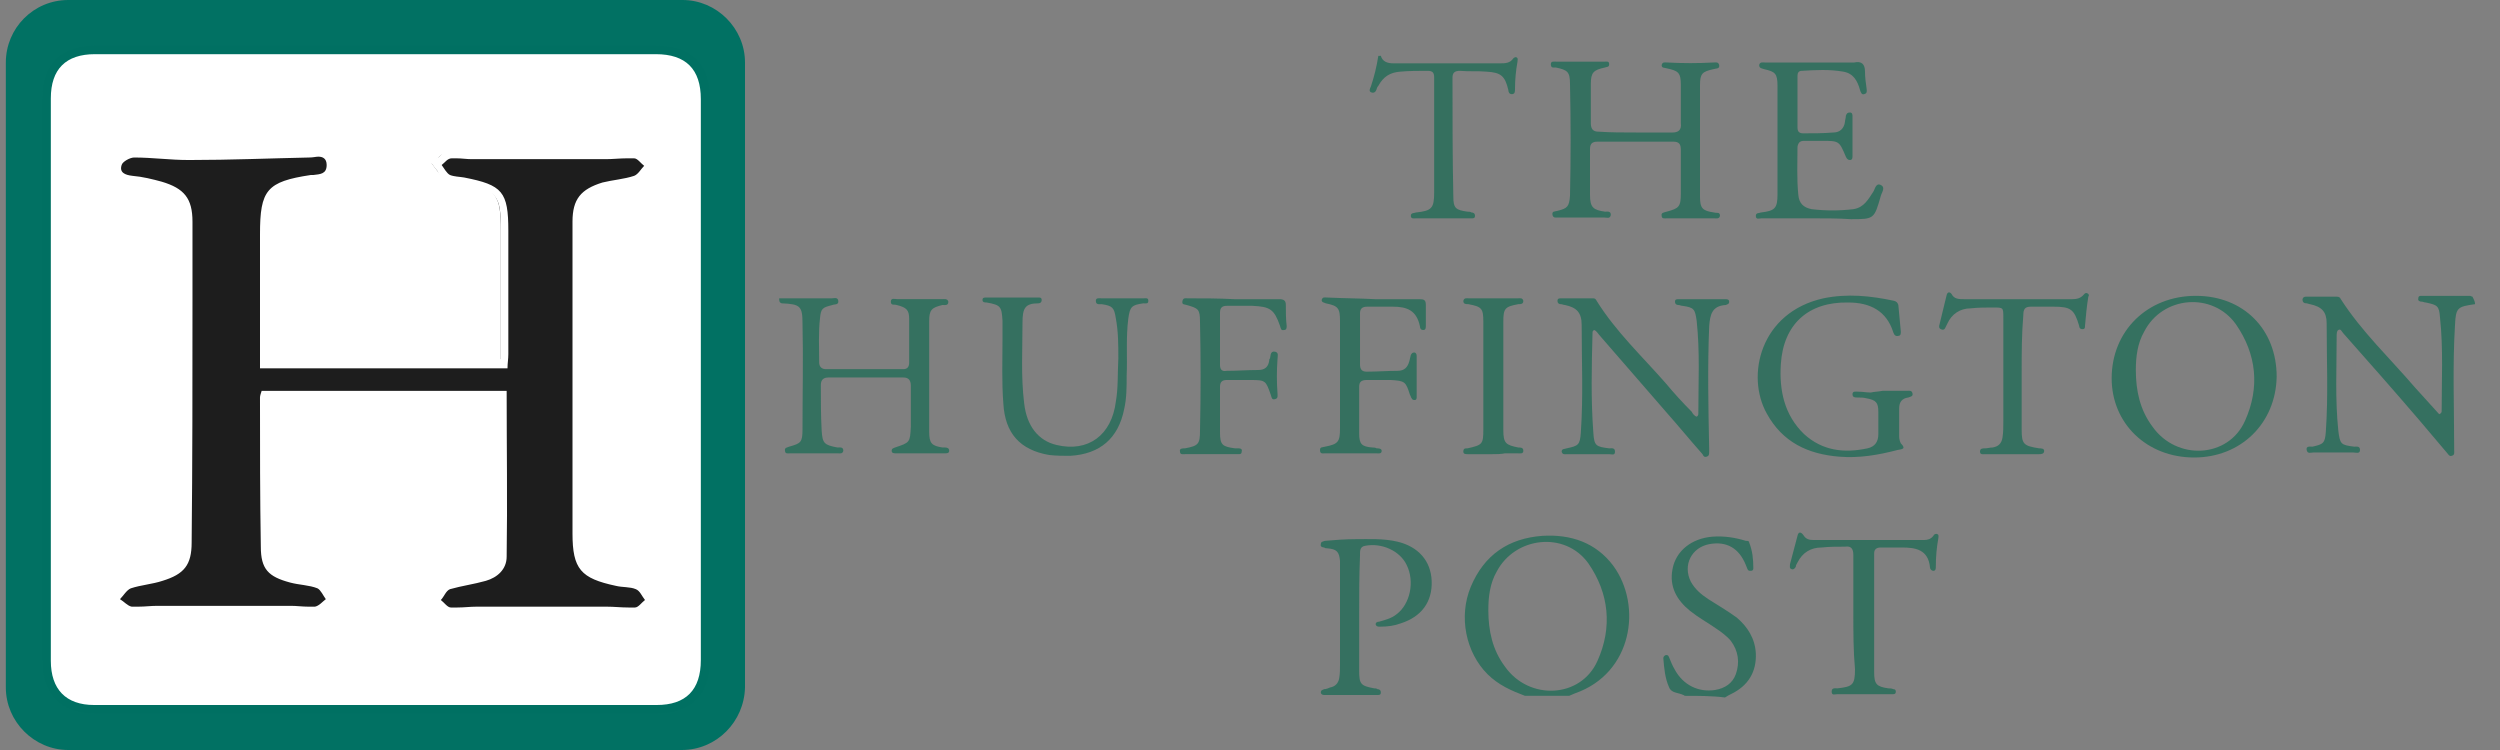 <svg xmlns="http://www.w3.org/2000/svg" xmlns:xlink="http://www.w3.org/1999/xlink" id="Layer_1" x="0px" y="0px" viewBox="0 0 300 90" style="enable-background:new 0 0 300 90;" xml:space="preserve"><rect x="0" y="0" width="300" height="90" fill="#808080" stroke="none"/><style type="text/css">	.st0{fill:#017163;}	.st1{fill:#FFFFFF;}	.st2{fill:#007062;}	.st3{fill:#1D1D1D;}	.st4{fill:#357160;}	.st5{fill:#357060;}	.st6{fill:#35705F;}</style><path class="st0" d="M81.8,90H8.2c-4.1,0-7.5-3.4-7.5-7.5v-75C0.7,3.4,4,0,8.2,0h73.7c4.1,0,7.5,3.4,7.5,7.5v75 C89.3,86.6,86,90,81.8,90z"></path><g>	<g>		<path d="M45.2,6C33.9,6,22.7,6,11.4,6c-3.8,0-5.8,2-5.8,5.8c0,22.5,0,45,0,67.5c0,3.7,2,5.8,5.7,5.8c22.5,0,45,0,67.5,0   c3.8,0,5.8-2,5.8-5.9c0-22.4,0-44.9,0-67.3c0-3.9-2-5.9-5.9-5.9C67.5,6,56.3,6,45.2,6z"></path>	</g>	<g>		<path class="st1" d="M45.2,6c11.2,0,22.4,0,33.6,0c3.9,0,5.9,2,5.9,5.9c0,22.4,0,44.9,0,67.3c0,3.8-2,5.9-5.8,5.9   c-22.5,0-45,0-67.5,0c-3.7,0-5.7-2-5.7-5.8c0-22.5,0-45,0-67.5C5.6,8,7.6,6,11.4,6C22.7,6,33.9,6,45.2,6z M60.8,46.9   c0,6.7,0,13.3,0,19.9c0,1.5-1.1,2.5-2.5,2.9c-1.4,0.4-2.9,0.6-4.3,1c-0.5,0.1-0.7,0.8-1.1,1.3c0.4,0.3,0.8,0.9,1.2,0.9   c1,0.1,2.1,0,3.1,0c5.2,0,10.4,0,15.6,0c1.1,0,2.3,0.2,3.4,0.1c0.4,0,0.8-0.6,1.2-0.9c-0.4-0.4-0.6-1.1-1.1-1.3   c-0.7-0.3-1.6-0.3-2.4-0.4c-4.2-0.9-5.2-2-5.2-6.3c0-7.4,0-14.8,0-22.2c0-5.1,0-10.1,0-15.2c0-2.7,1-4,3.6-4.7   c1.2-0.4,2.6-0.4,3.8-0.8c0.5-0.1,0.8-0.8,1.2-1.2c-0.4-0.3-0.8-0.8-1.2-0.9c-1.1-0.1-2.3,0-3.4,0c-5.4,0-10.7,0-16.1,0   c-0.8,0-1.6-0.2-2.4,0c-0.4,0.1-0.8,0.5-1.2,0.8c0.3,0.4,0.6,1,1,1.2c0.5,0.3,1.2,0.2,1.7,0.3c4.5,0.9,5.3,1.8,5.3,6.4   c0,4.9,0,9.9,0,14.8c0,0.5,0,1.1-0.1,1.7c-9.9,0-19.7,0-29.7,0c0-0.7,0-1.3,0-1.9c0-4.7,0-9.5,0-14.2c0-5.3,0.8-6.3,6.1-7.1   c0.1,0,0.2,0,0.3,0c0.7-0.1,1.6,0,1.6-1.2c0-1.3-1-1-1.8-1c-4.8,0.1-9.6,0.3-14.3,0.3c-2.2,0-4.4-0.3-6.7-0.3   c-0.5,0-1.4,0.4-1.5,0.9c-0.3,1,0.4,1.2,1.3,1.3c1.2,0.2,2.4,0.4,3.5,0.7c2.7,0.8,3.6,2,3.7,4.8c0.1,3.2,0,6.4,0,9.6   c0,9.6,0,19.2-0.1,28.9c0,2.7-0.9,3.8-3.5,4.6c-1.2,0.4-2.6,0.4-3.8,0.9c-0.5,0.2-0.9,0.8-1.3,1.3c0.5,0.3,0.9,0.9,1.4,0.9   c1,0.1,2.1,0,3.1,0c5.3,0,10.6,0,15.9,0c1,0,2,0.2,2.9,0c0.4-0.1,0.8-0.6,1.3-0.9c-0.3-0.5-0.6-1.2-1-1.3   c-1.1-0.4-2.2-0.4-3.3-0.7c-2.6-0.7-3.5-1.6-3.5-4.3c-0.1-6-0.1-12-0.1-17.9c0-0.3,0.1-0.5,0.2-0.8C41.2,46.9,51,46.9,60.8,46.9z"></path>		<path class="st2" d="M46.2,85.6c-11.6,0-23.2,0-34.9,0c-4,0-6.2-2.3-6.2-6.3c0-22.5,0-45,0-67.5c0-4.1,2.2-6.3,6.3-6.3   c8.1,0,16.2,0,24.4,0l9.4,0l9.6,0c8,0,16,0,24,0c4.2,0,6.4,2.2,6.4,6.4c0,22.4,0,44.9,0,67.3c0,4.1-2.2,6.4-6.3,6.4   C68,85.6,57.1,85.6,46.2,85.6z M26.4,6.5c-5,0-10,0-15,0c-3.5,0-5.3,1.8-5.3,5.3c0,22.5,0,45,0,67.5c0,3.4,1.8,5.3,5.2,5.3   c22.5,0,45,0,67.5,0c3.5,0,5.3-1.8,5.3-5.4c0-22.4,0-44.9,0-67.3c0-3.6-1.8-5.4-5.4-5.4c-8,0-16,0-24,0l-9.6,0l-9.4,0   C32.7,6.5,29.5,6.5,26.4,6.5z M37.2,73.4c-0.4,0-0.7,0-1.1,0c-0.3,0-0.7,0-1,0c-5.3,0-10.6,0-15.9,0c-0.4,0-0.7,0-1.1,0   c-0.7,0-1.4,0.1-2,0c-0.5-0.1-0.9-0.4-1.2-0.7c-0.1-0.1-0.3-0.2-0.4-0.3l-0.5-0.3l0.4-0.4c0.1-0.1,0.2-0.3,0.3-0.4   c0.3-0.4,0.6-0.8,1.1-1c0.7-0.2,1.4-0.4,2.1-0.5c0.6-0.1,1.2-0.2,1.7-0.4c2.4-0.7,3.1-1.7,3.2-4.1c0.1-7.7,0.1-15.3,0.1-23l0-7.5   c0-2.6,0-5.3,0-8c0-2.6-0.8-3.6-3.3-4.4c-1-0.3-2.2-0.5-3.4-0.7c-0.6-0.1-1.3-0.2-1.6-0.8c-0.2-0.3-0.2-0.7-0.1-1.2   c0.2-0.7,1.4-1.2,2-1.2c0,0,0,0,0,0c1.1,0,2.2,0.1,3.2,0.1c1.1,0.1,2.3,0.1,3.4,0.1c3,0,6-0.1,8.9-0.2c1.8,0,3.6-0.1,5.4-0.1   c0.1,0,0.2,0,0.3,0c0.5,0,1.1-0.1,1.5,0.3c0.3,0.3,0.4,0.7,0.4,1.2c0,1.5-1.1,1.6-1.8,1.6l-0.6,0.1c-5,0.8-5.7,1.6-5.7,6.6l0,15.4   l0,0.1h28.7l0-0.1c0-0.4,0-0.7,0-1.1l0-1.5c0-4.4,0-8.9,0-13.3c0-4.4-0.5-5.1-4.9-6c-0.2,0-0.4-0.1-0.6-0.1   c-0.4,0-0.9-0.1-1.3-0.3c-0.4-0.2-0.7-0.6-0.9-0.9c-0.1-0.1-0.2-0.3-0.3-0.4l-0.3-0.4l0.4-0.3c0.1-0.1,0.2-0.2,0.3-0.3   c0.3-0.3,0.6-0.6,1.1-0.6c0.6-0.1,1.1,0,1.6,0c0.3,0,0.6,0,0.9,0c5.4,0,10.7,0,16.1,0c0.4,0,0.8,0,1.2,0c0.7,0,1.5-0.1,2.3,0   c0.5,0,0.8,0.4,1.2,0.7c0.1,0.1,0.2,0.2,0.3,0.3l0.5,0.3l-0.4,0.4c-0.1,0.1-0.2,0.3-0.3,0.4c-0.3,0.4-0.6,0.8-1.1,0.9   c-0.7,0.2-1.4,0.3-2,0.4c-0.6,0.1-1.2,0.2-1.8,0.4c-2.4,0.7-3.2,1.8-3.2,4.3c0,3.9,0,7.9,0,11.7l0,7.5c0,6.1,0,12.1,0,18.2   c0,4,0.8,5,4.8,5.8c0.3,0.1,0.6,0.1,0.8,0.1c0.5,0.1,1.1,0.1,1.6,0.4c0.5,0.2,0.7,0.6,1,1c0.1,0.1,0.2,0.3,0.3,0.4l0.3,0.4   l-0.4,0.3c-0.1,0.1-0.2,0.2-0.3,0.3c-0.3,0.3-0.7,0.7-1.2,0.7c-0.7,0.1-1.5,0-2.2,0c-1.6-0.1-3.2,0-4.8,0c-4,0-8.1,0-12.1,0   c-0.4,0-0.7,0-1.1,0c-0.7,0-1.4,0.1-2.1,0c-0.5-0.1-0.8-0.4-1.1-0.7c-0.1-0.1-0.2-0.2-0.3-0.3L52.2,72l0.3-0.4   c0.1-0.1,0.2-0.3,0.3-0.4c0.3-0.4,0.6-0.9,1-1c0.8-0.2,1.5-0.4,2.3-0.5c0.7-0.1,1.3-0.3,2-0.5c0.8-0.2,2.1-0.9,2.1-2.4   c0-4.8,0-9.5,0-14.5l0-4.9H31.8c0,0.1-0.1,0.2-0.1,0.3l0,4.3c0,4.5,0,9.1,0.1,13.6c0,2.4,0.7,3.2,3.2,3.8c0.4,0.1,0.9,0.2,1.4,0.3   c0.7,0.1,1.3,0.2,2,0.4c0.5,0.2,0.8,0.6,1,1c0.1,0.1,0.2,0.3,0.3,0.4L40,72l-0.4,0.3c-0.1,0.1-0.2,0.2-0.3,0.3   c-0.3,0.3-0.7,0.6-1.1,0.7C37.8,73.4,37.5,73.4,37.2,73.4z M23.7,72.3c3.8,0,7.6,0,11.4,0c0.4,0,0.7,0,1.1,0c0.6,0,1.2,0.1,1.8,0   c0.1,0,0.4-0.2,0.6-0.4c0,0,0,0,0.1-0.1c0,0,0-0.1-0.1-0.1c-0.1-0.2-0.3-0.6-0.5-0.6c-0.6-0.2-1.2-0.3-1.8-0.4   c-0.5-0.1-1-0.2-1.5-0.3c-2.9-0.7-3.9-1.9-3.9-4.8c-0.1-4.5-0.1-9.1-0.1-13.6l0-4.3c0-0.2,0.1-0.5,0.1-0.7c0-0.1,0-0.2,0.1-0.3   l0.1-0.4h30.3l0,5.9c0,5,0,9.7,0,14.5c0,1.6-1.1,2.8-2.8,3.4c-0.7,0.2-1.4,0.3-2.1,0.5c-0.8,0.2-1.5,0.3-2.2,0.5   c-0.1,0-0.3,0.4-0.5,0.6c0,0-0.1,0.1-0.1,0.1c0,0,0,0,0.1,0.1c0.2,0.2,0.4,0.4,0.5,0.4c0.6,0.1,1.2,0,1.9,0c0.4,0,0.8,0,1.1,0   c5.2,0,10.4,0,15.6,0c0.4,0,0.9,0,1.3,0c0.7,0,1.4,0.1,2,0c0.1,0,0.4-0.3,0.6-0.4c0,0,0,0,0.1-0.1c0,0,0-0.1-0.1-0.1   c-0.2-0.3-0.4-0.6-0.5-0.6c-0.4-0.2-0.9-0.2-1.4-0.3c-0.3,0-0.6-0.1-0.9-0.1c-4.5-0.9-5.6-2.3-5.6-6.8c0-6.1,0-12.1,0-18.2l0-7.5   c0-3.8,0-7.8,0-11.7c0-2.9,1.1-4.4,3.9-5.2c0.6-0.2,1.3-0.3,1.9-0.4c0.7-0.1,1.3-0.2,1.9-0.4c0.2-0.1,0.4-0.3,0.6-0.6   c0,0,0,0,0-0.1c0,0,0,0,0,0c-0.2-0.2-0.4-0.4-0.6-0.4c-0.7-0.1-1.4,0-2.1,0c-0.4,0-0.8,0-1.2,0c-5.4,0-10.7,0-16.1,0   c-0.3,0-0.6,0-0.9,0c-0.5,0-1-0.1-1.4,0c-0.1,0-0.4,0.2-0.5,0.4c0,0,0,0,0,0c0,0,0,0,0,0c0.2,0.3,0.3,0.5,0.5,0.6   c0.2,0.1,0.6,0.2,0.9,0.2c0.2,0,0.5,0,0.7,0.1c4.8,1,5.7,2.1,5.7,6.9c0,4.4,0,8.9,0,13.3l0,1.5c0,0.4,0,0.7,0,1.1l-0.1,1H30.7   l0-16.5c0-5.5,1-6.7,6.5-7.6c0.1,0,0.1,0,0.2,0l0.4,0c0.8-0.1,0.9-0.2,0.9-0.6c0-0.2,0-0.4-0.1-0.5c-0.1-0.1-0.5-0.1-0.8-0.1   c-0.1,0-0.3,0-0.4,0c-1.8,0-3.6,0.1-5.4,0.1c-2.9,0.1-5.9,0.1-8.9,0.2c-1.2,0-2.4-0.1-3.5-0.1c-1-0.1-2.1-0.1-3.2-0.1c0,0,0,0,0,0   c-0.4,0-1,0.3-1.1,0.5c0,0.1-0.1,0.3,0,0.4c0.1,0.1,0.3,0.2,0.9,0.3c1.3,0.2,2.5,0.4,3.6,0.7c2.9,0.9,4,2.3,4,5.3c0,2.7,0,5.4,0,8   l0,7.5c0,7.7,0,15.3-0.1,23c0,2.9-1.1,4.2-3.9,5.1c-0.6,0.2-1.2,0.3-1.8,0.4c-0.7,0.1-1.3,0.2-1.9,0.4c-0.2,0.1-0.4,0.4-0.7,0.7   c0,0,0,0.1-0.1,0.1c0,0,0,0,0.1,0c0.2,0.2,0.5,0.4,0.7,0.5c0.6,0.1,1.2,0,1.9,0c0.4,0,0.8,0,1.2,0C20.7,72.3,22.2,72.3,23.7,72.3z   "></path>	</g>	<g>		<g>			<path class="st3" d="M37.2,73.4c-0.4,0-0.7,0-1.1,0c-0.3,0-0.7,0-1,0c-3.8,0-7.6,0-11.4,0l-4.6,0c-0.4,0-0.7,0-1.1,0    c-0.4,0-0.8,0-1.2,0c-0.3,0-0.6,0-0.9,0c-0.5-0.1-0.9-0.4-1.2-0.7c-0.1-0.1-0.3-0.2-0.4-0.3l-0.5-0.3l0.4-0.4    c0.1-0.1,0.2-0.3,0.3-0.4c0.3-0.4,0.6-0.8,1.1-1c0.7-0.2,1.4-0.4,2.1-0.5c0.6-0.1,1.2-0.2,1.7-0.4c2.4-0.7,3.1-1.7,3.2-4.1    c0.1-7.7,0.1-15.3,0.1-23l0-7.5c0-2.6,0-5.3,0-8c0-2.6-0.8-3.6-3.3-4.4c-1-0.3-2.2-0.5-3.4-0.7c-0.6-0.1-1.3-0.2-1.6-0.8    c-0.2-0.3-0.2-0.7-0.1-1.2c0.2-0.7,1.4-1.2,2-1.2c1.1,0,2.2,0.1,3.2,0.1c1.1,0.1,2.2,0.1,3.2,0.1l0.2,0c3,0,6-0.1,8.9-0.2    c1.8,0,3.6-0.1,5.4-0.1c0.1,0,0.2,0,0.3,0c0.2,0,0.3,0,0.5,0c1.2,0,1.5,0.8,1.5,1.5c0,1.5-1.1,1.6-1.8,1.6l-0.6,0.1    c-5,0.8-5.7,1.6-5.7,6.6l0,15.5h28.7l0-0.1c0-0.4,0-0.7,0-1.1l0-1.5c0-4.4,0-8.9,0-13.3c0-4.4-0.5-5.1-4.9-6    c-0.2,0-0.4-0.1-0.6-0.1c-0.4,0-0.9-0.1-1.3-0.3c-0.4-0.2-0.7-0.6-0.9-0.9c-0.1-0.1-0.2-0.3-0.3-0.4l-0.3-0.4l0.4-0.3    c0.1-0.1,0.2-0.2,0.3-0.3c0.3-0.3,0.6-0.6,1.1-0.6c0.2,0,0.5,0,0.7,0c0.3,0,0.6,0,0.9,0c0.3,0,0.6,0,0.9,0c5.4,0,10.8,0,16.1,0    c0.4,0,0.8,0,1.2,0c0.4,0,0.9,0,1.3,0c0.3,0,0.6,0,1,0c0.5,0,0.8,0.4,1.2,0.7c0.1,0.1,0.2,0.2,0.3,0.3l0.5,0.3l-0.4,0.4    c-0.1,0.1-0.2,0.3-0.3,0.4c-0.3,0.4-0.6,0.8-1.1,0.9c-0.7,0.2-1.4,0.3-2,0.4c-0.6,0.1-1.2,0.2-1.8,0.4c-2.4,0.7-3.2,1.8-3.2,4.3    c0,3.9,0,7.9,0,11.7l0,7.5c0,6.1,0,12.1,0,18.2c0,4,0.8,5,4.8,5.8c0.3,0.1,0.6,0.1,0.8,0.1c0.5,0.1,1.1,0.1,1.6,0.4    c0.5,0.2,0.7,0.6,1,1c0.1,0.1,0.2,0.3,0.3,0.4l0.3,0.4l-0.4,0.3c-0.1,0.1-0.2,0.2-0.3,0.3c-0.3,0.3-0.7,0.7-1.2,0.7    c-0.3,0-0.6,0-0.8,0c-0.4,0-0.9,0-1.3,0c-0.4,0-0.9,0-1.3,0l-3.5,0c-4,0-8.1,0-12.1,0c-0.4,0-0.7,0-1.1,0c-0.4,0-0.8,0-1.2,0    c-0.3,0-0.6,0-0.9,0c-0.5-0.1-0.8-0.4-1.1-0.7c-0.1-0.1-0.2-0.2-0.3-0.3L52.2,72l0.3-0.4c0.1-0.1,0.2-0.3,0.3-0.4    c0.3-0.4,0.6-0.9,1-1c0.8-0.2,1.5-0.4,2.3-0.5c0.7-0.1,1.3-0.3,2-0.5c0.8-0.2,2.1-0.9,2.1-2.4c0-4.8,0-9.5,0-14.5l0-4.9H31.8    c0,0.1-0.1,0.2-0.1,0.3l0,4.4c0,4.4,0,9,0.1,13.6c0,2.4,0.7,3.2,3.2,3.8c0.4,0.1,0.9,0.2,1.4,0.3c0.7,0.1,1.3,0.2,2,0.4    c0.5,0.2,0.8,0.6,1,1c0.1,0.1,0.2,0.3,0.3,0.4L40,72l-0.4,0.3c-0.1,0.1-0.2,0.2-0.3,0.3c-0.3,0.3-0.7,0.6-1.1,0.7    C37.8,73.4,37.5,73.4,37.2,73.4z"></path>		</g>		<g>			<path class="st1" d="M38.2,18.8c0.5,0,1,0.2,1,1c0,1.1-0.8,1.1-1.6,1.2c-0.1,0-0.2,0-0.3,0c-5.3,0.8-6.1,1.8-6.1,7.1    c0,4.7,0,9.5,0,14.2c0,0.6,0,1.2,0,1.9c10,0,19.8,0,29.7,0c0-0.6,0.1-1.1,0.1-1.7c0-4.9,0-9.9,0-14.8c0-4.7-0.7-5.5-5.3-6.4    c-0.6-0.1-1.2-0.1-1.7-0.3c-0.4-0.2-0.7-0.8-1-1.2c0.4-0.3,0.7-0.8,1.2-0.8c0.2,0,0.4,0,0.6,0c0.6,0,1.2,0.1,1.8,0.1c0,0,0,0,0,0    c5.4,0,10.7,0,16.1,0c0.8,0,1.7-0.1,2.5-0.1c0.3,0,0.6,0,0.9,0c0.4,0,0.8,0.6,1.2,0.9c-0.4,0.4-0.7,1-1.2,1.2    c-1.2,0.4-2.6,0.5-3.8,0.8c-2.6,0.8-3.6,2-3.6,4.7c0,5.1,0,10.1,0,15.2c0,7.4,0,14.8,0,22.2c0,4.3,1,5.4,5.2,6.3    c0.8,0.2,1.7,0.1,2.4,0.4c0.5,0.2,0.7,0.8,1.1,1.3c-0.4,0.3-0.8,0.9-1.2,0.9c-0.3,0-0.5,0-0.8,0c-0.9,0-1.7-0.1-2.6-0.1    c-1.1,0-2.3,0-3.4,0c-4.1,0-8.2,0-12.2,0c-0.8,0-1.5,0.1-2.3,0.1c-0.3,0-0.5,0-0.8,0c-0.4,0-0.8-0.6-1.2-0.9    c0.4-0.4,0.6-1.1,1.1-1.3c1.4-0.4,2.9-0.6,4.3-1c1.4-0.4,2.5-1.4,2.5-2.9c0.1-6.6,0-13.1,0-19.9c-9.8,0-19.6,0-29.4,0    c-0.1,0.3-0.2,0.6-0.2,0.8c0,6,0,12,0.1,17.9c0,2.7,0.9,3.6,3.5,4.3c1.1,0.3,2.3,0.3,3.3,0.7c0.4,0.2,0.7,0.9,1,1.3    c-0.4,0.3-0.8,0.8-1.3,0.9c-0.3,0-0.5,0-0.8,0c-0.7,0-1.4-0.1-2.1-0.1c-3.9,0-7.7,0-11.6,0c-1.5,0-2.9,0-4.4,0    c-0.8,0-1.5,0.1-2.3,0.1c-0.3,0-0.5,0-0.8,0c-0.5-0.1-0.9-0.6-1.4-0.9c0.4-0.4,0.8-1.1,1.3-1.3c1.2-0.4,2.6-0.5,3.8-0.9    c2.6-0.8,3.5-1.9,3.5-4.6c0.1-9.6,0.1-19.2,0.1-28.9c0-3.2,0-6.4,0-9.6c0-2.8-1-4-3.7-4.8c-1.1-0.3-2.3-0.6-3.5-0.7    c-0.9-0.1-1.6-0.4-1.3-1.3c0.1-0.4,1-0.9,1.5-0.9c0,0,0,0,0,0c2.2,0,4.3,0.3,6.5,0.3c0.1,0,0.1,0,0.2,0c4.8,0,9.6-0.2,14.3-0.3    C37.6,18.9,37.9,18.8,38.2,18.8 M38.2,17.8c-0.2,0-0.3,0-0.5,0c-0.1,0-0.2,0-0.3,0c-1.8,0-3.6,0.1-5.4,0.1    c-2.9,0.1-5.9,0.1-8.9,0.2l-0.2,0c-1.1,0-2.1-0.1-3.2-0.1c-1.1-0.1-2.2-0.1-3.3-0.1c-0.8,0-2.2,0.6-2.5,1.5    c-0.3,0.8-0.1,1.3,0.1,1.6c0.4,0.7,1.3,0.9,2,1c1.2,0.2,2.3,0.4,3.4,0.7c2.3,0.7,2.9,1.5,3,3.9c0,2.7,0,5.4,0,8l0,1.6l0,5.8    c0,7.6,0,15.4-0.1,23.1c0,2.2-0.6,3-2.8,3.6c-0.5,0.2-1.1,0.3-1.7,0.4c-0.7,0.1-1.4,0.3-2.1,0.5c-0.6,0.2-1,0.7-1.4,1.2    c-0.1,0.1-0.2,0.3-0.3,0.4L13.2,72l0.9,0.7c0.1,0.1,0.2,0.2,0.3,0.3c0.4,0.3,0.8,0.8,1.5,0.8c0.3,0,0.6,0.1,0.9,0.1    c0.4,0,0.8,0,1.2,0c0.4,0,0.7,0,1.1,0l4.4,0c3.9,0,7.7,0,11.6,0c0.3,0,0.7,0,1,0c0.4,0,0.8,0,1.1,0c0.3,0,0.6,0,0.9-0.1    c0.6-0.1,1.1-0.5,1.4-0.8c0.1-0.1,0.2-0.2,0.3-0.3l0.8-0.6l-0.6-0.8c-0.1-0.1-0.2-0.2-0.2-0.4c-0.3-0.5-0.6-1-1.3-1.3    c-0.7-0.2-1.4-0.3-2.1-0.5c-0.5-0.1-0.9-0.1-1.3-0.3c-2.2-0.6-2.8-1.2-2.8-3.4c-0.1-4.5-0.1-9.1-0.1-13.6c0-1.4,0-2.8,0-4.2h27.6    c0,1.5,0,2.9,0,4.4c0,5,0,9.7,0,14.5c0,1.2-1,1.7-1.8,1.9c-0.6,0.2-1.3,0.3-1.9,0.4c-0.8,0.2-1.6,0.3-2.3,0.6    c-0.7,0.2-1,0.8-1.3,1.2c-0.1,0.1-0.2,0.3-0.3,0.4L51.5,72l0.8,0.6c0.1,0.1,0.2,0.2,0.3,0.3c0.4,0.4,0.8,0.8,1.4,0.9    c0.3,0,0.6,0,0.9,0c0.4,0,0.8,0,1.2,0c0.4,0,0.7,0,1.1,0c4.1,0,8.2,0,12.2,0l3.4,0c0.4,0,0.8,0,1.3,0c0.4,0,0.9,0,1.4,0    c0.3,0,0.6,0,0.9,0c0.7-0.1,1.1-0.5,1.5-0.8c0.1-0.1,0.2-0.2,0.3-0.3l0.8-0.6l-0.6-0.8c-0.1-0.1-0.2-0.2-0.3-0.4    c-0.3-0.4-0.6-1-1.2-1.2c-0.6-0.3-1.2-0.3-1.8-0.4c-0.3,0-0.6-0.1-0.8-0.1c-3.8-0.8-4.4-1.5-4.4-5.3c0-6.1,0-12.2,0-18.2l0-4    l0-3.5c0-3.8,0-7.8,0-11.7c0-2.3,0.7-3.1,2.9-3.8c0.6-0.2,1.1-0.3,1.7-0.4c0.7-0.1,1.4-0.2,2.1-0.5c0.6-0.2,1-0.7,1.3-1.1    c0.1-0.1,0.2-0.2,0.3-0.4l0.8-0.8L78,19c-0.1-0.1-0.2-0.2-0.3-0.3c-0.4-0.3-0.8-0.7-1.4-0.8c-0.3,0-0.6,0-1,0c-0.4,0-0.9,0-1.3,0    c-0.4,0-0.8,0-1.2,0c-5.4,0-10.7,0-16.1,0c-0.3,0-0.6,0-0.8,0c-0.3,0-0.6,0-1,0c-0.3,0-0.5,0-0.8,0c-0.6,0.1-1,0.5-1.3,0.8    c-0.1,0.1-0.2,0.2-0.3,0.2l-0.8,0.6l0.6,0.8c0.1,0.1,0.2,0.2,0.2,0.3c0.2,0.4,0.6,0.8,1.1,1.1c0.5,0.3,1,0.3,1.5,0.3    c0.2,0,0.4,0,0.5,0.1c4.1,0.8,4.5,1.3,4.5,5.5c0,4.4,0,8.9,0,13.3l0,1.5c0,0.2,0,0.4,0,0.7H32.2l0-0.9l0-5.5l0-8.7    c0-4.8,0.5-5.4,5.3-6.1c0,0,0.1,0,0.1,0l0.2,0c0.1,0,0.2,0,0.2,0c0.6-0.1,2.3-0.2,2.2-2.2C40.2,18.6,39.4,17.8,38.2,17.8    L38.2,17.8z"></path>		</g>	</g></g><g>	<path class="st4" d="M93.5,35.8c2.1,0,4.2,0,6.3,0c0.3,0,0.8-0.2,0.8,0.4c0,0.4-0.5,0.3-0.7,0.4c-1.2,0.3-1.4,0.4-1.5,1.6  c-0.2,1.7-0.1,3.5-0.1,5.3c0,0.5,0.3,0.8,0.8,0.8c3.1,0,6.2,0,9.3,0c0.5,0,0.7-0.3,0.7-0.8c0-1.7,0-3.4,0-5.2  c0-1.1-0.3-1.4-1.5-1.7c-0.3-0.1-0.7,0.1-0.7-0.4c0-0.5,0.5-0.3,0.8-0.3c1.8,0,3.6,0,5.3,0c0.3,0,0.7-0.1,0.8,0.3  c0,0.5-0.4,0.4-0.7,0.4c-1.3,0.3-1.6,0.6-1.6,1.9c0,4.4,0,8.9,0,13.3c0,1.4,0.3,1.7,1.6,1.9c0.1,0,0.2,0,0.3,0  c0.3,0,0.5,0.1,0.5,0.4c0,0.3-0.3,0.3-0.5,0.3c-1.6,0-3.2,0-4.7,0c-0.4,0-0.8,0-1.2,0c-0.2,0-0.5,0-0.5-0.3c0-0.3,0.2-0.3,0.4-0.4  c1.8-0.6,1.8-0.6,1.9-2.5c0-1.6,0-3.3,0-4.9c0-0.7-0.3-1-0.9-1c-3,0-6,0-9,0c-0.6,0-0.9,0.3-0.9,0.9c0,1.8,0,3.7,0.1,5.5  c0.1,1.5,0.3,1.7,1.9,2c0.3,0,0.7-0.1,0.7,0.4c-0.1,0.4-0.4,0.3-0.7,0.3c-1.9,0-3.8,0-5.7,0c-0.2,0-0.6,0.1-0.6-0.3  c-0.1-0.4,0.3-0.4,0.5-0.5c1.4-0.4,1.6-0.5,1.6-2.1c0-4.2,0.1-8.5,0-12.7c0-2.1-0.3-2.3-2.5-2.4C93.5,36.3,93.5,36.1,93.5,35.8z"></path>	<path class="st5" d="M297,36.5c-2.1,0.3-2.3,0.4-2.4,2.5c-0.3,4.9-0.1,9.8-0.1,14.7c0,0.1,0,0.2,0,0.3c0,0.3,0.1,0.6-0.3,0.7  c-0.3,0.1-0.4-0.2-0.6-0.4c-1.1-1.3-2.2-2.6-3.3-3.9c-3-3.5-6-6.9-9.1-10.4c-0.2-0.2-0.3-0.6-0.6-0.4c-0.2,0.1-0.2,0.5-0.2,0.7  c0,3.8-0.2,7.6,0.2,11.4c0.2,1.6,0.3,1.7,1.9,1.9c0.3,0,0.7-0.1,0.7,0.4c0,0.5-0.5,0.3-0.8,0.3c-1.6,0-3.2,0-4.8,0  c-0.3,0-0.7,0.2-0.8-0.3c-0.1-0.5,0.4-0.4,0.7-0.4c1.3-0.3,1.5-0.4,1.6-1.8c0.3-4.3,0.1-8.6,0.1-13c0-1.4-0.6-2-2-2.3  c-0.1,0-0.3-0.1-0.4-0.1c-0.3,0-0.5-0.1-0.5-0.5c0.1-0.3,0.3-0.3,0.5-0.3c1.2,0,2.4,0,3.6,0c0.3,0,0.4,0.1,0.5,0.3  c2.5,3.9,5.9,7.1,8.9,10.6c1,1.1,2,2.2,2.9,3.2c0.3-0.1,0.3-0.3,0.3-0.4c0-3.7,0.2-7.5-0.2-11.2c-0.1-1.4-0.3-1.5-1.7-1.8  c-0.2,0-0.3-0.1-0.5-0.1c-0.2,0-0.5-0.1-0.4-0.4c0-0.3,0.2-0.3,0.4-0.3c1.9,0,3.8,0,5.8,0c0.1,0,0.2,0.1,0.3,0.1  C297,36.2,297,36.3,297,36.5z"></path>	<path class="st6" d="M165.7,6.7c0.2,0.7,0.8,0.9,1.5,0.9c2.2,0,4.3,0,6.5,0c2.1,0,4.2,0,6.3,0c0.6,0,1.2,0,1.6-0.6  c0.1-0.1,0.3-0.2,0.4-0.1c0.2,0.1,0.1,0.3,0.1,0.5c-0.2,1.1-0.3,2.2-0.3,3.3c0,0.3,0,0.6-0.4,0.6c-0.3,0-0.4-0.3-0.4-0.5  c-0.4-1.7-0.9-2.1-2.6-2.2c-1.1-0.1-2.1,0-3.2-0.1c-0.6,0-0.9,0.2-0.9,0.8c0,4.8,0,9.5,0.1,14.3c0,1.4,0.3,1.6,1.7,1.8  c0.2,0,0.3,0,0.5,0.1c0.2,0,0.4,0.1,0.4,0.4c0,0.3-0.2,0.3-0.4,0.3c-0.1,0-0.2,0-0.3,0c-2.1,0-4.3,0-6.4,0c-0.2,0-0.6,0.1-0.6-0.3  c0-0.4,0.4-0.3,0.6-0.4c1.9-0.2,2.2-0.5,2.2-2.4c0-4.6,0-9.2,0-13.8c0-0.6-0.2-0.8-0.8-0.8c-1.1,0-2.2,0-3.3,0.1  c-1.2,0.1-2,0.6-2.6,1.7c-0.1,0.1-0.2,0.3-0.2,0.4c-0.1,0.3-0.3,0.5-0.6,0.4c-0.4-0.1-0.2-0.5-0.1-0.7c0.4-1.2,0.7-2.4,0.9-3.7  C165.4,6.7,165.6,6.7,165.7,6.7z"></path>	<path class="st5" d="M202.2,83.5c-0.1,0-0.1-0.1-0.2-0.1c-0.6-0.3-1.4-0.2-1.7-0.9c-0.5-1.1-0.6-2.3-0.7-3.5c0-0.2,0.1-0.3,0.3-0.4  c0.3,0,0.3,0.1,0.4,0.3c0.2,0.5,0.4,1,0.7,1.5c1,1.8,2.8,2.7,4.8,2.4c1.2-0.2,2.1-0.8,2.5-1.9c0.5-1.4,0.3-2.8-0.6-4  c-0.5-0.6-1.2-1.1-1.8-1.5c-1-0.7-2.1-1.3-3.1-2.1c-1.6-1.3-2.5-2.9-2.1-5c0.4-2.2,2.3-3.7,4.8-3.9c1.4-0.1,2.7,0.1,4,0.5  c0.2,0,0.4,0,0.4,0.2c0.4,1,0.5,2,0.5,3.1c0,0.2-0.1,0.3-0.3,0.3c-0.2,0-0.3,0-0.4-0.2c-0.1-0.2-0.1-0.3-0.2-0.5  c-0.8-2-2.3-2.9-4.4-2.5c-2.1,0.4-3.2,2.5-2.2,4.5c0.5,0.9,1.2,1.5,2.1,2.1c1.1,0.7,2.3,1.4,3.4,2.2c1.3,1.1,2.2,2.5,2.3,4.3  c0.1,2.2-0.9,3.9-3,4.9c-0.2,0.1-0.4,0.2-0.7,0.4C205.5,83.5,203.8,83.5,202.2,83.5z"></path>	<path class="st5" d="M196.3,15.9c1.5,0,2.9,0,4.4,0c0.7,0,1.1-0.3,1-1.1c0-1.5,0-3.1,0-4.6c0-1.5-0.3-1.7-1.7-2  c-0.3-0.1-0.6,0-0.6-0.4c0.1-0.4,0.4-0.3,0.7-0.3c1.8,0.1,3.7,0.1,5.5,0c0.3,0,0.6-0.1,0.7,0.3c0.1,0.5-0.4,0.4-0.7,0.5  c-1.3,0.3-1.6,0.5-1.6,1.9c0,4.5,0,8.9,0,13.4c0,1.4,0.3,1.7,1.7,1.9c0.3,0.1,0.7-0.1,0.7,0.4c-0.1,0.4-0.4,0.3-0.7,0.3  c-1.9,0-3.8,0-5.7,0c-0.2,0-0.6,0.1-0.6-0.3c-0.1-0.4,0.3-0.4,0.6-0.5c1.5-0.4,1.7-0.6,1.7-2.2c0-1.7,0-3.4,0-5.2  c0-0.7-0.2-1-0.9-1c-3,0-6,0-9.1,0c-0.6,0-0.9,0.2-0.9,0.9c0,1.8,0,3.7,0,5.5c0,1.5,0.4,1.8,1.8,2c0.3,0,0.7-0.1,0.7,0.4  c-0.1,0.5-0.5,0.3-0.8,0.3c-1.8,0-3.7,0-5.5,0c-0.3,0-0.6,0.1-0.7-0.3c-0.1-0.5,0.3-0.4,0.6-0.5c1.2-0.3,1.4-0.5,1.5-1.8  c0.1-4.5,0.1-8.9,0-13.4c0-1.5-0.3-1.7-1.7-2c-0.3,0-0.6,0.1-0.6-0.4c0-0.4,0.4-0.3,0.7-0.3c1.9,0,3.8,0,5.7,0  c0.3,0,0.6-0.1,0.6,0.3c0,0.4-0.3,0.3-0.5,0.4c-1.4,0.3-1.7,0.6-1.7,2c0,1.6,0,3.1,0,4.7c0,0.7,0.3,1,0.9,1  C193.3,15.9,194.8,15.9,196.3,15.9C196.3,15.9,196.3,15.9,196.3,15.9z"></path>	<path class="st5" d="M203.6,50c0.2-0.1,0.2-0.3,0.2-0.4c0-3.7,0.2-7.4-0.2-11.1c-0.2-1.4-0.3-1.6-1.7-1.8c-0.2,0-0.3-0.1-0.5-0.1  c-0.2,0-0.4-0.1-0.4-0.4c0-0.3,0.2-0.3,0.5-0.3c1.8,0,3.7,0,5.5,0c0.2,0,0.5,0,0.5,0.3c0,0.3-0.2,0.3-0.4,0.4  c-1.7,0.1-1.9,1.2-2,2.6c-0.2,4.9-0.1,9.7,0,14.6c0,0.1,0,0.3,0,0.4c0,0.3,0,0.5-0.3,0.6c-0.3,0.1-0.4-0.1-0.5-0.3  c-1.5-1.7-2.9-3.4-4.4-5.1c-2.6-3-5.3-6.1-7.9-9.1c-0.2-0.2-0.4-0.6-0.7-0.7c-0.2,0.1-0.2,0.2-0.2,0.4c-0.1,4-0.2,7.9,0.1,11.9  c0.1,1.6,0.3,1.7,1.9,1.9c0.3,0,0.7-0.1,0.7,0.4c0,0.5-0.4,0.3-0.7,0.3c-1.7,0-3.3,0-5,0c-0.3,0-0.6,0.1-0.7-0.3  c0-0.4,0.4-0.3,0.6-0.4c1.4-0.3,1.6-0.4,1.7-1.9c0.3-4.3,0.1-8.6,0.1-12.9c0-1.5-0.6-2.1-2-2.4c-0.2,0-0.3-0.1-0.5-0.1  c-0.2,0-0.4-0.1-0.4-0.4c0-0.3,0.2-0.3,0.4-0.3c1.3,0,2.6,0,3.9,0c0.2,0,0.3,0.1,0.4,0.3c2.3,3.7,5.5,6.7,8.3,9.9  c1,1.2,2,2.3,3.1,3.4C203.1,49.6,203.3,49.9,203.6,50z"></path>	<path class="st5" d="M225.9,46.9c1,0,1.9,0,2.9,0c0.3,0,0.6-0.1,0.7,0.3c0.1,0.4-0.3,0.4-0.5,0.5c-0.8,0.1-1.1,0.6-1.1,1.3  c0,1.1,0,2.3,0,3.4c0,0.3,0.1,0.6,0.2,0.8c0.7,0.7,0.1,0.7-0.4,0.8c-2.3,0.6-4.6,1-7,0.8c-3.7-0.3-6.8-1.7-8.7-5.2  c-2.5-4.5-0.8-12.1,6.8-13.8c2.9-0.6,5.7-0.3,8.5,0.3c0.3,0.1,0.4,0.2,0.5,0.5c0.1,1.1,0.2,2.1,0.3,3.2c0,0.2,0,0.5-0.3,0.5  c-0.3,0.1-0.5-0.1-0.6-0.4c-0.8-2.6-2.8-3.6-5.4-3.6c-4.8-0.1-7.8,2.6-8.1,7.4c-0.2,3.1,0.4,6.1,2.8,8.4c2.2,2,4.8,2.3,7.6,1.7  c0.9-0.2,1.3-0.8,1.3-1.7c0-0.9,0-1.8,0-2.7c0-1.1-0.3-1.4-1.4-1.6c-0.4-0.1-0.7-0.1-1.1-0.1c-0.3,0-0.6,0-0.6-0.4  c0-0.4,0.4-0.3,0.7-0.3c0.5,0,1,0.1,1.5,0.1C224.9,47,225.4,47,225.9,46.9C225.9,46.9,225.9,46.9,225.9,46.9z"></path>	<path class="st5" d="M217.7,26.2c-2.1,0-4.2,0-6.3,0c-0.3,0-0.7,0.2-0.7-0.3c0-0.4,0.4-0.3,0.6-0.4c1.7-0.2,2-0.5,2-2.2  c0-4.3,0-8.6,0-13c0-1.5-0.3-1.7-1.6-2c-0.3-0.1-0.6-0.1-0.6-0.5c0.1-0.4,0.4-0.3,0.7-0.3c3.2,0,6.4,0,9.6,0c0.4,0,0.7,0,1.1,0  c0.9-0.2,1.3,0.2,1.3,1.1c0,0.7,0.1,1.4,0.2,2.1c0,0.2,0.1,0.5-0.3,0.6c-0.3,0.1-0.4-0.2-0.5-0.5c-0.3-1.1-0.8-2-2-2.2  c-1.7-0.3-3.3-0.2-5-0.1c-0.4,0-0.5,0.3-0.5,0.6c0,2.1,0,4.1,0,6.2c0,0.5,0.2,0.7,0.7,0.7c1.2,0,2.4,0,3.6-0.1  c0.8,0,1.3-0.5,1.4-1.3c0-0.2,0.1-0.4,0.1-0.7c0.1-0.3,0.2-0.4,0.5-0.4c0.3,0,0.3,0.3,0.3,0.5c0,1.6,0,3.2,0,4.7  c0,0.2,0,0.5-0.3,0.5c-0.3,0-0.4-0.2-0.5-0.4c-0.8-1.9-0.8-1.9-2.9-1.9c-0.7,0-1.4,0-2.1,0c-0.5,0-0.7,0.2-0.8,0.7  c0,1.9-0.1,3.8,0.1,5.8c0.1,1,0.6,1.5,1.6,1.7c1.7,0.2,3.3,0.2,5,0c1.3-0.2,1.8-1.2,2.4-2.1c0.2-0.3,0.3-1.1,0.9-0.8  c0.6,0.3,0.1,0.9,0,1.3c-0.8,2.8-0.8,2.8-3.6,2.8C220.6,26.2,219.1,26.2,217.7,26.2C217.7,26.2,217.7,26.2,217.7,26.2z"></path>	<path class="st5" d="M134.2,43c0-1.6,0-3.2-0.3-4.8c-0.2-1.3-0.4-1.5-1.7-1.7c-0.3,0-0.7,0.1-0.7-0.4c0-0.4,0.4-0.3,0.7-0.3  c1.7,0,3.3,0,5,0c0.3,0,0.6-0.1,0.6,0.3c0,0.4-0.3,0.3-0.6,0.3c-1.4,0.2-1.6,0.4-1.8,1.8c-0.3,2.3-0.1,4.6-0.2,6.9  c0,1.3,0,2.7-0.3,4c-0.7,3.5-2.9,5.4-6.5,5.6c-0.8,0-1.6,0-2.5-0.1c-3.5-0.6-5.3-2.6-5.5-6.2c-0.2-2.6-0.1-5.1-0.1-7.7  c0-0.7,0-1.5,0-2.2c-0.1-1.7-0.2-1.9-1.9-2.2c-0.2,0-0.5,0-0.5-0.3c0-0.3,0.2-0.3,0.5-0.3c2.1,0,4.1,0,6.2,0c0.2,0,0.4,0,0.4,0.3  c0,0.3-0.2,0.4-0.4,0.4c-1.6,0-1.9,0.6-1.9,2.3c0,3.2-0.2,6.5,0.2,9.7c0.3,2.7,1.7,4.5,3.9,5c3.8,0.9,6.6-1.2,7.1-5.2  C134.2,46.5,134.1,44.8,134.2,43z"></path>	<path class="st5" d="M163.1,73.7c0,2.3,0,4.5,0,6.8c0,1.6,0.2,1.8,1.8,2.1c0.1,0,0.3,0,0.4,0.1c0.2,0,0.4,0.1,0.4,0.4  c0,0.3-0.2,0.3-0.4,0.3c-2.1,0-4.3,0-6.4,0c-0.2,0-0.4-0.1-0.4-0.3c0-0.3,0.2-0.3,0.4-0.4c0.2,0,0.5-0.1,0.7-0.2  c0.6-0.1,1-0.5,1.1-1.1c0.1-0.5,0.1-1.1,0.1-1.6c0-3.9,0-7.7,0-11.6c0-0.3,0-0.6,0-0.9c-0.1-1.1-0.4-1.4-1.5-1.5  c-0.1,0-0.3,0-0.4-0.1c-0.2,0-0.5-0.1-0.4-0.4c0-0.3,0.2-0.3,0.5-0.4c1.2-0.1,2.4-0.2,3.6-0.2c1.7,0,3.4-0.1,5.1,0.3  c2.5,0.6,4,2.3,4.1,4.7c0.1,2.5-1.2,4.3-3.7,5.1c-0.8,0.3-1.6,0.4-2.5,0.4c-0.2,0-0.4,0-0.5-0.2c-0.1-0.3,0.2-0.4,0.4-0.4  c0.7-0.2,1.5-0.4,2.1-0.9c1.6-1.2,2.2-3.9,1.2-5.9c-0.8-1.7-3-2.7-5-2.3c-0.6,0.1-0.6,0.6-0.6,1c0,0.1,0,0.1,0,0.2  C163.1,69.1,163.1,71.4,163.1,73.7C163.1,73.7,163.1,73.7,163.1,73.7z"></path>	<path class="st6" d="M165,35.9c1.8,0,3.6,0,5.3,0c0.6,0,0.8,0.1,0.8,0.7c0,0.8,0,1.7,0,2.5c0,0.2,0,0.5-0.3,0.5  c-0.3,0-0.4-0.2-0.4-0.4c-0.4-2-1.6-2.4-3.3-2.4c-1,0-2,0-3,0c-0.6,0-0.9,0.2-0.9,0.8c0,2,0,4.1,0,6.1c0,0.6,0.2,0.9,0.8,0.9  c1.2,0,2.5-0.1,3.7-0.1c0.8,0,1.2-0.4,1.4-1.1c0.1-0.3,0.1-0.5,0.2-0.8c0.1-0.2,0.2-0.3,0.4-0.3c0.2,0,0.3,0.2,0.3,0.4  c0,1.7,0,3.3,0,5c0,0.2-0.1,0.3-0.2,0.3c-0.2,0-0.3,0-0.4-0.2c-0.1-0.1-0.1-0.3-0.2-0.4c-0.5-1.6-0.6-1.7-2.3-1.8c-1,0-1.9,0-2.9,0  c-0.6,0-0.9,0.2-0.9,0.8c0,1.9,0,3.7,0,5.6c0,1.3,0.3,1.6,1.6,1.7c0.2,0,0.3,0,0.5,0.1c0.2,0,0.6,0,0.6,0.3c0,0.4-0.4,0.3-0.6,0.3  c-0.9,0-1.8,0-2.6,0c-1.2,0-2.4,0-3.6,0c-0.3,0-0.6,0.1-0.6-0.4c0-0.4,0.3-0.3,0.6-0.4c1.6-0.3,1.8-0.6,1.8-2.2c0-4.3,0-8.6,0-12.9  c0-1.5-0.2-1.8-1.7-2.1c-0.2-0.1-0.5-0.1-0.5-0.4c0.1-0.4,0.4-0.3,0.6-0.3C161.3,35.8,163.1,35.8,165,35.9  C165,35.8,165,35.9,165,35.9z"></path>	<path class="st6" d="M148.1,35.9c1.8,0,3.6,0,5.4,0c0.6,0,0.8,0.2,0.8,0.7c0,0.8,0,1.7,0.1,2.5c0,0.2,0,0.5-0.3,0.5  c-0.4,0.1-0.4-0.2-0.5-0.5c-0.7-2-1.2-2.3-3.3-2.4c-1,0-2.1,0-3.1,0c-0.5,0-0.8,0.2-0.8,0.8c0,2.1,0,4.2,0,6.3  c0,0.6,0.3,0.8,0.8,0.7c1.3,0,2.5-0.1,3.8-0.1c0.8,0,1.2-0.4,1.3-1.1c0-0.1,0-0.2,0.1-0.3c0.1-0.3,0-0.9,0.6-0.8  c0.5,0.1,0.3,0.6,0.3,0.9c-0.1,1.4-0.1,2.7,0,4.1c0,0.3,0.1,0.6-0.3,0.7c-0.4,0.1-0.4-0.2-0.5-0.5c-0.6-1.7-0.6-1.8-2.4-1.8  c-1,0-1.9,0-2.9,0c-0.5,0-0.8,0.2-0.8,0.8c0,1.8,0,3.7,0,5.5c0,1.5,0.3,1.7,1.8,1.9c0.1,0,0.3,0,0.4,0c0.3,0,0.5,0.1,0.4,0.4  c0,0.3-0.2,0.3-0.4,0.3c-0.6,0-1.1,0-1.7,0c-1.6,0-3.1,0-4.7,0c-0.2,0-0.6,0.1-0.6-0.3c-0.1-0.4,0.3-0.4,0.6-0.4  c1.6-0.3,1.8-0.5,1.8-2.1c0.1-4.4,0.1-8.8,0-13.1c0-1.5-0.2-1.6-1.6-2c-0.3-0.1-0.6,0-0.5-0.5c0.1-0.4,0.4-0.3,0.6-0.3  C144.4,35.8,146.2,35.8,148.1,35.9C148.1,35.8,148.1,35.9,148.1,35.9z"></path>	<path class="st6" d="M222.4,73.6c0-2.3,0-4.7,0-7c0-0.8-0.3-1.1-1-1c-0.9,0-1.9,0-2.8,0.1c-1.3,0-2.3,0.6-2.9,1.8  c-0.1,0.2-0.2,0.3-0.2,0.5c-0.1,0.2-0.3,0.4-0.5,0.3c-0.3-0.1-0.2-0.3-0.2-0.6c0.3-1.1,0.6-2.3,0.9-3.4c0.1-0.5,0.4-0.5,0.7-0.1  c0.3,0.5,0.7,0.6,1.2,0.6c4.4,0,8.9,0,13.3,0c0.4,0,0.8-0.1,1.1-0.5c0.1-0.2,0.3-0.3,0.5-0.2c0.2,0.1,0.1,0.4,0.1,0.5  c-0.2,1.1-0.3,2.2-0.3,3.4c0,0.2,0,0.5-0.3,0.5c-0.2,0-0.4-0.2-0.4-0.4c-0.2-2.2-1.8-2.4-3.4-2.4c-0.8,0-1.7,0-2.5,0  c-0.5,0-0.8,0.2-0.8,0.7c0,4.8,0,9.5,0,14.3c0,1.4,0.3,1.7,1.7,1.9c0.2,0,0.4,0,0.6,0.1c0.2,0,0.3,0.1,0.3,0.3  c0,0.2-0.1,0.3-0.3,0.3c-0.1,0-0.3,0-0.4,0c-2.1,0-4.2,0-6.3,0c-0.3,0-0.7,0.2-0.7-0.3c0-0.5,0.4-0.4,0.7-0.4  c1.8-0.2,2.1-0.4,2.1-2.3C222.4,78.1,222.4,75.9,222.4,73.6C222.4,73.6,222.4,73.6,222.4,73.6z"></path>	<path class="st5" d="M242.6,44.7c0,2.3,0,4.5,0,6.8c0,1.8,0.2,2,2.1,2.3c0.2,0,0.6,0,0.6,0.3c0,0.4-0.4,0.4-0.6,0.4  c-2.2,0-4.4,0-6.5,0c-0.2,0-0.6,0.1-0.6-0.3c0-0.4,0.3-0.4,0.6-0.4c0.3,0,0.6-0.1,0.9-0.1c0.7-0.1,1.1-0.5,1.2-1.2  c0.1-0.6,0.1-1.3,0.1-1.9c0-4.2,0-8.3,0-12.5c0-1.2,0-1.2-1.2-1.2c-0.9,0-1.8,0-2.7,0.1c-1.3,0-2.3,0.7-2.8,1.8  c-0.1,0.2-0.2,0.4-0.3,0.6c-0.1,0.2-0.3,0.2-0.5,0.1c-0.2-0.1-0.2-0.2-0.2-0.4c0.3-1.2,0.6-2.5,0.9-3.7c0.1-0.4,0.4-0.4,0.6-0.1  c0.3,0.6,0.9,0.6,1.5,0.6c4.3,0,8.6,0,13,0c0.5,0,1-0.1,1.4-0.6c0.1-0.1,0.2-0.2,0.4-0.1c0.2,0.1,0.2,0.3,0.1,0.4  c-0.2,1.2-0.3,2.4-0.4,3.5c0,0.2,0,0.4-0.3,0.4c-0.3,0-0.4-0.2-0.4-0.4c-0.6-2-1-2.3-3.1-2.3c-0.9,0-1.8,0-2.7,0  c-0.7,0-0.9,0.3-0.9,1C242.6,40.1,242.6,42.4,242.6,44.7C242.6,44.7,242.6,44.7,242.6,44.7z"></path>	<path class="st6" d="M179.1,54.5c-1,0-2,0-3,0c-0.2,0-0.5,0-0.5-0.3c0-0.4,0.2-0.4,0.5-0.4c1.8-0.4,1.9-0.5,1.9-2.3  c0-4.3,0-8.6,0-12.9c0-1.6-0.2-1.8-1.8-2.1c-0.3,0-0.6,0-0.6-0.4c0.1-0.4,0.4-0.3,0.7-0.3c1.9,0,3.9,0,5.8,0c0.3,0,0.6-0.1,0.7,0.3  c0,0.4-0.3,0.4-0.6,0.4c-1.6,0.3-1.8,0.5-1.8,2.1c0,4.3,0,8.7,0,13c0,1.6,0.3,1.8,1.8,2.1c0.3,0,0.6,0,0.6,0.4  c0,0.4-0.4,0.3-0.7,0.3c-0.5,0-1,0-1.5,0C180.1,54.5,179.6,54.5,179.1,54.5C179.1,54.5,179.1,54.5,179.1,54.5z"></path>	<path class="st4" d="M193.6,67.9c-2.1-2.8-5.1-3.8-8.5-3.6c-4.1,0.3-7,2.3-8.6,6.1c-1.5,3.6-0.6,7.9,2,10.5c1.3,1.3,2.9,2,4.5,2.6  c1.8,0,3.5,0,5.3,0c0.2-0.1,0.5-0.2,0.7-0.3C195.9,80.8,197.1,72.7,193.6,67.9z M191.7,79.3c-2,4.5-8.2,4.8-11.1,0.7  c-1.5-2-2-4.3-2-6.8c0-1.6,0.2-3.2,1-4.6c2.2-4.2,8.2-4.9,11-1C193.1,71.2,193.5,75.3,191.7,79.3z"></path>	<path class="st4" d="M263.5,35.5c-5.8,0-10.1,4.2-10.1,9.9c0,5.4,4.2,9.5,9.9,9.5c5.6,0,9.8-4.1,9.9-9.7  C273.2,39.5,269.2,35.5,263.5,35.5z M269.4,50.5c-2,4.5-8.2,4.8-11.1,0.7c-1.5-2-2-4.3-2-6.8c0-1.6,0.2-3.2,1-4.6  c2.2-4.3,8.2-4.8,11-0.9C270.8,42.5,271.2,46.5,269.4,50.5z"></path></g></svg>